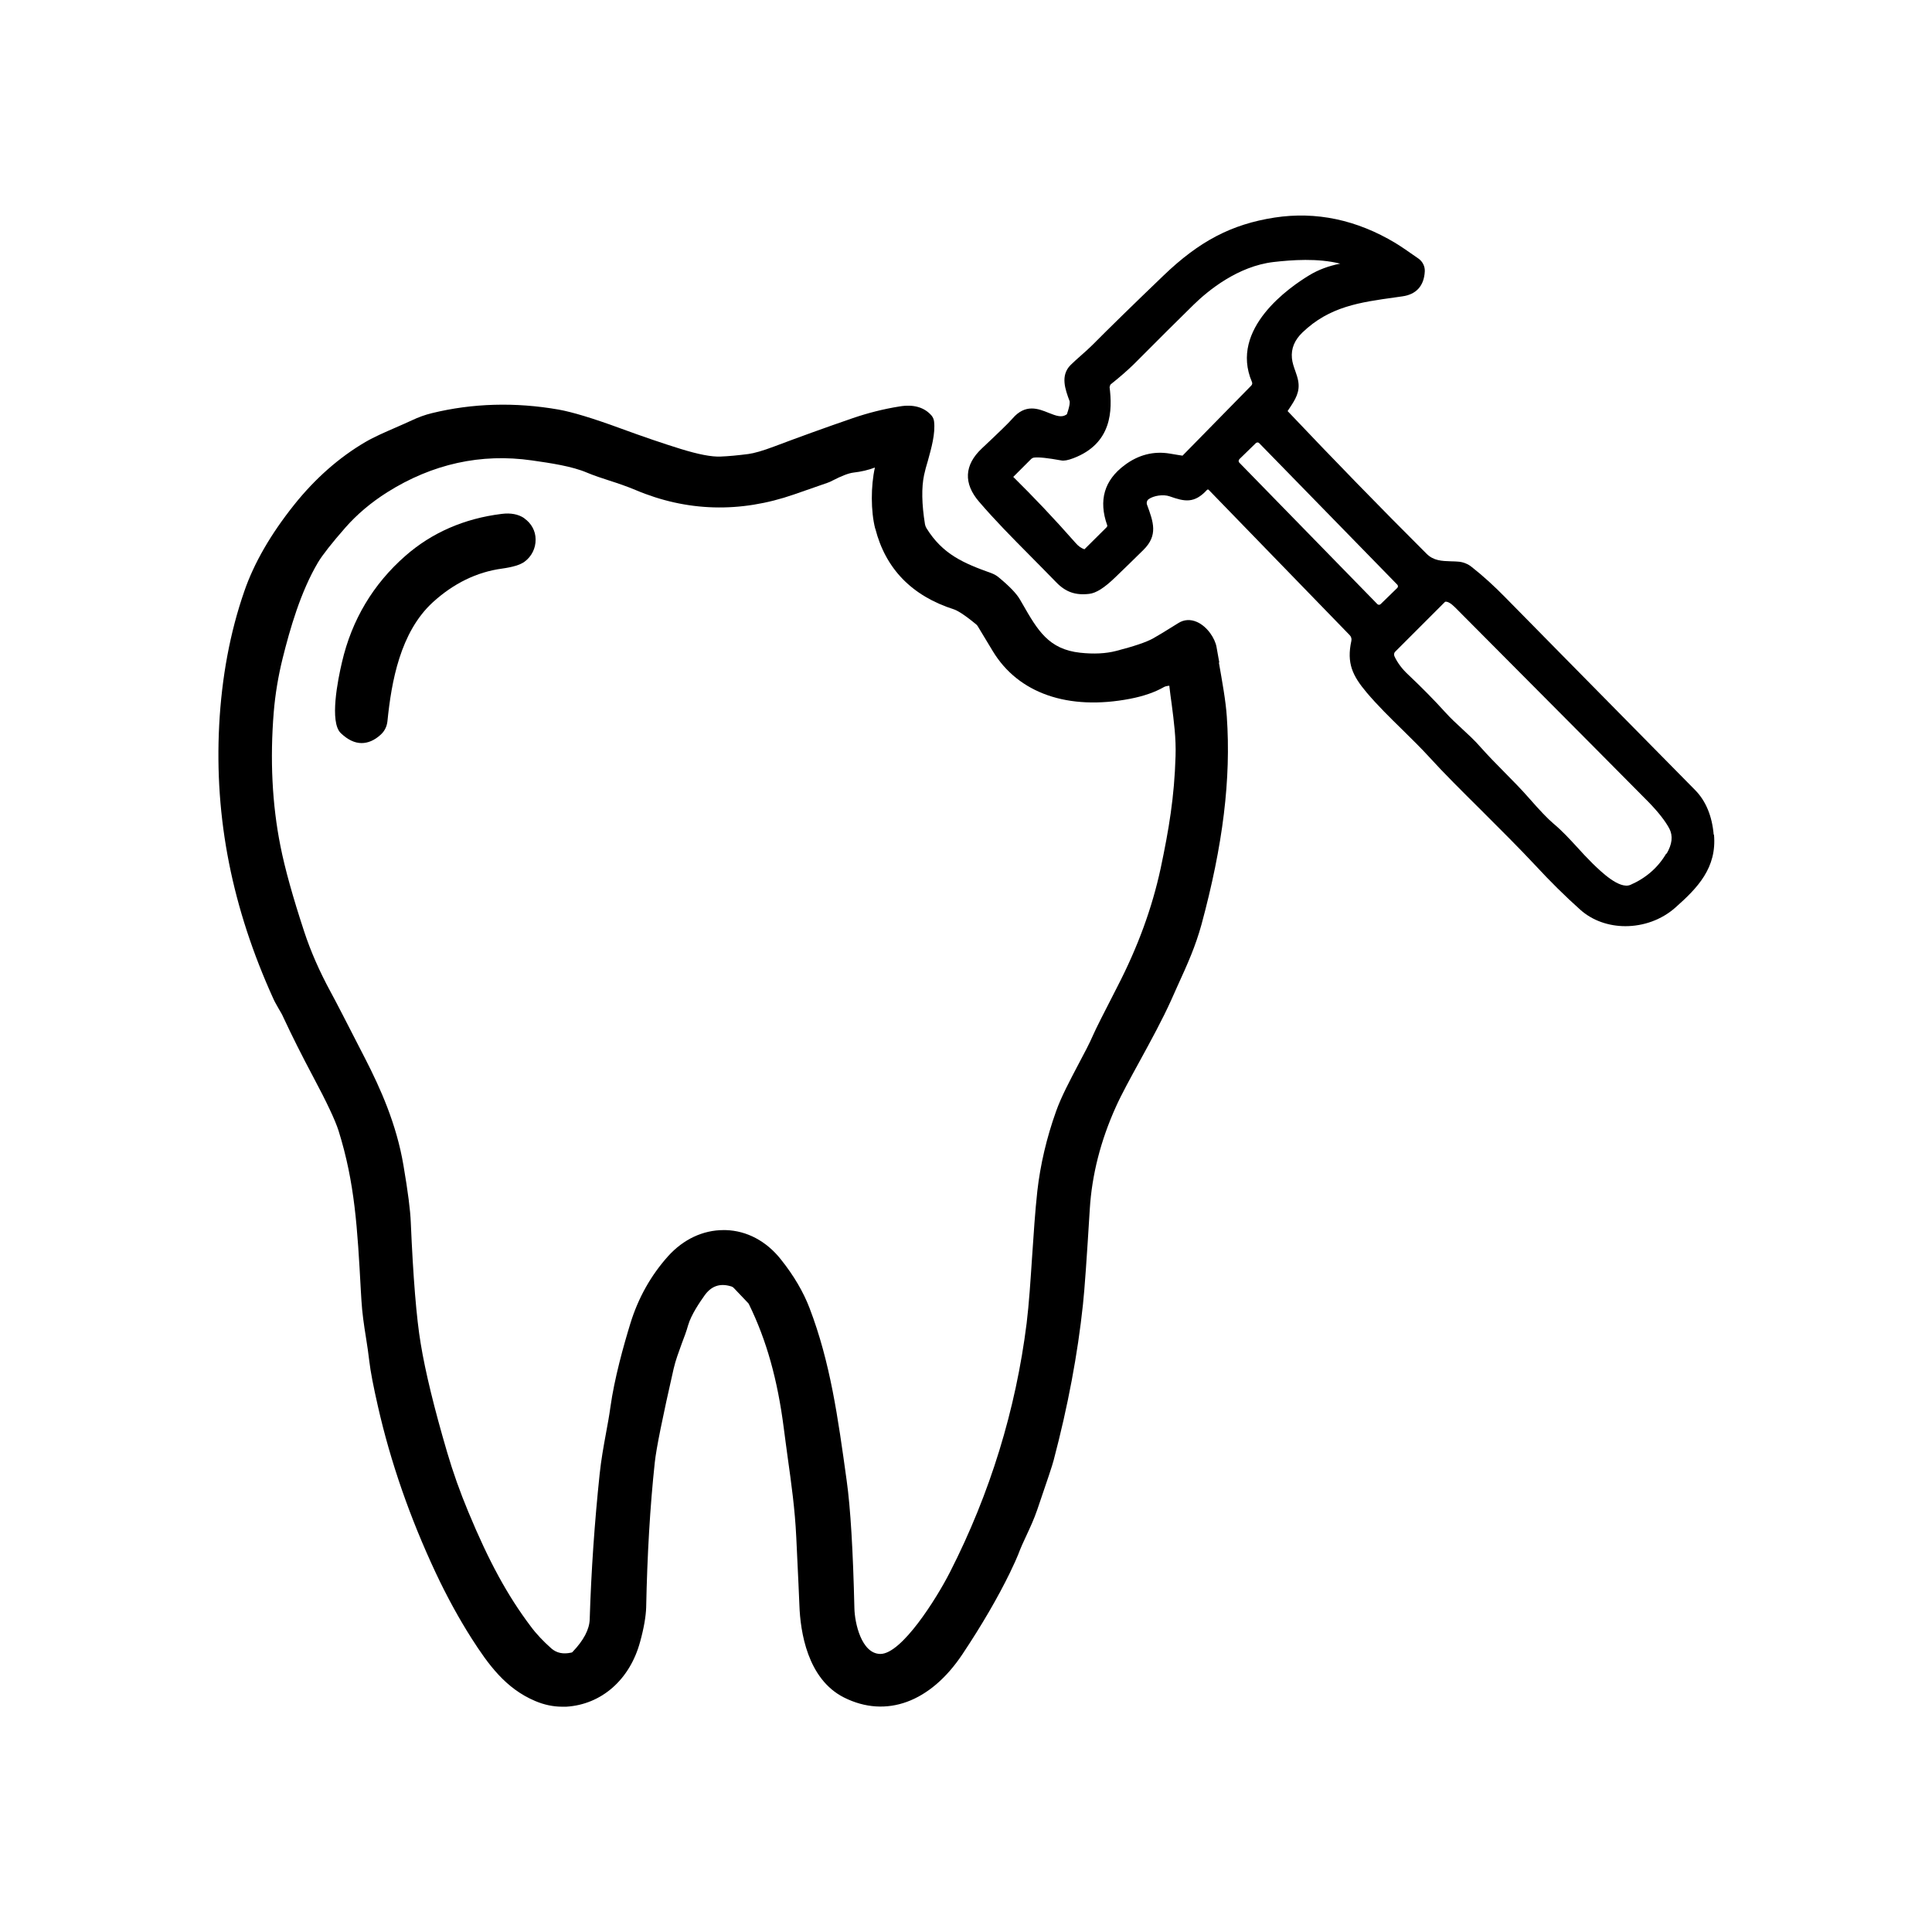 <svg viewBox="0 0 130 130" xmlns="http://www.w3.org/2000/svg"><path d="m115.31 56.16c-.11-1.26-.53-2.27-1.25-3-7.55-7.66-11.97-12.14-12.76-12.95-.74-.76-1.5-1.45-2.26-2.05-.27-.22-.6-.35-.94-.37-.15-.01-.31-.02-.46-.02-.63-.02-1.18-.04-1.65-.51-3.12-3.11-6.26-6.34-9.35-9.6l.12-.18c.39-.59.73-1.1.59-1.86-.04-.22-.11-.42-.19-.65-.1-.28-.2-.56-.23-.87-.06-.65.18-1.22.71-1.73 1.82-1.75 3.87-2.03 6.24-2.36l.49-.07c.93-.13 1.45-.71 1.5-1.67.02-.34-.14-.66-.41-.86-.65-.46-1.18-.82-1.57-1.06-2.6-1.56-5.33-2.14-8.13-1.71-2.89.45-5.06 1.58-7.49 3.92-2.02 1.94-3.63 3.51-4.77 4.66-.21.21-.48.45-.74.68s-.52.46-.72.66c-.71.71-.36 1.65-.07 2.43.01.03.05.21-.17.85 0 .03-.03.05-.05.06-.32.21-.66.09-1.19-.12-.69-.28-1.56-.63-2.43.38-.21.25-.91.93-2.07 2.02-1.18 1.11-1.24 2.35-.18 3.58 1.09 1.27 2.2 2.39 3.37 3.57.59.6 1.19 1.2 1.8 1.83.64.67 1.3.91 2.24.8.46-.05 1.03-.41 1.75-1.11.64-.61 1.27-1.23 1.89-1.84 1.01-.99.68-1.88.25-3.05-.05-.14 0-.3.12-.38.32-.22.96-.34 1.41-.18.99.35 1.65.5 2.51-.44.02-.02.05-.02.06-.02s.04 0 .06.03l9.48 9.77c.1.1.14.25.11.38-.33 1.51.08 2.35 1.03 3.48.7.83 1.57 1.69 2.41 2.51.65.64 1.26 1.24 1.79 1.82.96 1.06 2.2 2.29 3.5 3.58 1.26 1.26 2.57 2.56 3.67 3.74.98 1.06 1.99 2.06 3.01 2.97.82.73 1.91 1.1 3.03 1.1 1.2 0 2.43-.42 3.37-1.26 1.48-1.31 2.79-2.66 2.59-4.9zm-3.19 1.27c-.55.94-1.36 1.65-2.41 2.11-.75.32-1.99-.9-2.53-1.42-.41-.41-.76-.78-1.08-1.14-.5-.54-.97-1.06-1.58-1.57-.38-.32-.92-.89-1.63-1.7-.53-.61-1.11-1.19-1.67-1.76-.57-.57-1.1-1.12-1.6-1.68-.41-.47-.84-.86-1.25-1.24-.39-.36-.75-.69-1.11-1.09-.77-.85-1.62-1.71-2.51-2.55-.41-.38-.72-.8-.92-1.23-.05-.11-.03-.24.06-.32l3.35-3.35c.17-.03.4.11.67.38 8.16 8.2 12.66 12.73 13.02 13.1.66.68 1.13 1.28 1.4 1.79.25.49.19 1.04-.19 1.69zm-28.73-26.53 1.12-1.09s.07-.04.11-.04.08.02.11.05l9.29 9.52c.06.06.06.16 0 .22l-1.12 1.09c-.06.06-.16.06-.22 0l-9.29-9.52c-.06-.06-.06-.16 0-.22zm-8.71-4.88c0-.06.02-.12.06-.16.63-.5 1.15-.96 1.55-1.35 1.63-1.64 2.98-2.98 4.02-4 .98-.96 2.98-2.6 5.39-2.88 1.23-.14 2.96-.27 4.48.11-.77.15-1.47.41-2.08.78-1.29.78-5.4 3.59-3.86 7.18.04.09.02.18-.05.25l-4.62 4.71c-.12-.02-.41-.06-.86-.14-1.08-.18-2.11.08-3.04.78-1.37 1.02-1.76 2.37-1.17 4.04.02.04 0 .09-.03.13l-1.5 1.49c-.21-.07-.41-.21-.59-.42-1.45-1.65-2.87-3.14-4.2-4.45l1.22-1.22s.11-.08.18-.08c.33-.04.94.03 1.82.19.2.04.46-.01.83-.15 2.6-.99 2.63-3.22 2.43-4.8z"/><path d="m82.04 44.56c-.06-.35-.12-.69-.18-1.01-.1-.59-.62-1.39-1.32-1.7-.43-.19-.87-.17-1.26.08-.83.52-1.39.86-1.68 1.02-.46.26-1.3.54-2.5.85-.69.18-1.51.22-2.42.12-2.12-.23-2.86-1.51-3.87-3.27l-.18-.31c-.23-.4-.71-.9-1.44-1.5-.14-.12-.3-.2-.47-.27-1.88-.67-3.29-1.27-4.38-3.03-.05-.08-.08-.17-.1-.26-.22-1.36-.24-2.48-.06-3.32.06-.29.15-.61.25-.94.24-.87.52-1.85.42-2.67-.02-.15-.08-.28-.17-.39-.49-.56-1.22-.77-2.16-.61-1.07.17-2.13.44-3.15.79-1.83.63-3.6 1.27-5.27 1.9-.77.29-1.36.46-1.75.51-.7.09-1.32.15-1.86.17-.61.03-1.51-.15-2.68-.51-1.2-.37-2.57-.84-4.07-1.39-1.85-.68-3.25-1.1-4.15-1.26-2.92-.51-5.79-.43-8.53.24-.45.11-.9.27-1.34.48-.36.17-.74.33-1.1.49-.73.32-1.43.62-2.03.97-1.76 1.03-3.38 2.45-4.8 4.23-1.58 1.98-2.71 3.94-3.36 5.84-.95 2.74-1.51 5.76-1.68 8.96-.33 6.3.87 12.34 3.66 18.47.09.2.22.41.34.63.11.19.23.38.31.57.59 1.27 1.27 2.62 2.01 4.01.92 1.72 1.49 2.94 1.71 3.63 1.1 3.51 1.27 6.55 1.5 10.76l.04.66c.05.85.17 1.66.31 2.53.08.51.16 1.03.22 1.56.08.7.28 1.72.58 3.04.85 3.75 2.16 7.51 3.88 11.18.76 1.62 1.58 3.11 2.42 4.43 1.12 1.75 2.29 3.38 4.29 4.22.59.25 1.2.38 1.81.38h.28c2.37-.15 4.27-1.82 4.96-4.36.26-.94.39-1.72.41-2.32.07-3.5.26-6.79.58-9.76.1-.94.53-3.06 1.27-6.31.13-.57.35-1.14.55-1.7.16-.42.31-.81.42-1.21.21-.73.81-1.59 1.1-2 .45-.64 1.03-.85 1.77-.63.09.02.17.07.23.14l.95 1s.04.05.05.08c1.18 2.41 1.92 5.06 2.34 8.33.08.67.18 1.31.26 1.95.25 1.79.49 3.49.58 5.39.13 2.71.2 4.23.21 4.56.06 1.79.54 4.98 3 6.22 2.83 1.42 5.81.33 7.97-2.91 1.32-1.98 2.39-3.83 3.19-5.47.29-.6.46-.99.55-1.21.18-.48.38-.92.58-1.34.24-.52.49-1.05.71-1.69.66-1.93 1.03-3.02 1.11-3.35.96-3.63 1.62-7.16 1.97-10.47.11-1 .26-3.16.46-6.42.14-2.3.73-4.61 1.75-6.87.38-.85.98-1.94 1.61-3.09.76-1.39 1.54-2.82 2.12-4.11l.42-.94c.71-1.55 1.21-2.68 1.61-4.12 1.46-5.38 2-9.83 1.71-14.01-.07-1.06-.31-2.36-.53-3.62zm-23.14-8.98c.69 2.7 2.47 4.52 5.28 5.42.21.07.64.3 1.5 1.01.04.03.07.07.1.11.19.31.53.87 1.02 1.69 1.72 2.85 5.08 4.01 9.24 3.21.93-.18 1.69-.45 2.28-.79.05-.03.16-.07.36-.09.05.43.1.84.16 1.24.15 1.17.3 2.28.26 3.5-.08 2.76-.45 4.93-1 7.54-.58 2.68-1.53 5.29-2.93 8-.92 1.79-1.45 2.84-1.6 3.19-.26.6-.62 1.28-1.01 2.01-.56 1.07-1.15 2.17-1.5 3.16-.64 1.79-1.06 3.6-1.26 5.36-.15 1.36-.25 2.9-.35 4.39-.11 1.65-.21 3.2-.37 4.51-.73 5.82-2.46 11.45-5.15 16.73-.92 1.81-3.26 5.52-4.69 5.52h-.02c-1.26-.03-1.71-2.09-1.73-3.08-.09-3.85-.26-6.74-.52-8.59-.59-4.27-1.1-7.95-2.5-11.61-.41-1.07-1.05-2.17-1.92-3.26-.97-1.23-2.29-1.94-3.72-1.98-.05 0-.1 0-.15 0-1.38 0-2.7.62-3.72 1.75-1.15 1.28-2.01 2.8-2.54 4.52-.46 1.5-1.08 3.71-1.35 5.66-.08.59-.19 1.17-.3 1.77-.16.87-.32 1.76-.42 2.71-.34 3.23-.57 6.52-.67 9.78-.02.68-.41 1.42-1.16 2.2-.02.02-.05.04-.08.04-.55.12-.98.03-1.34-.28-.53-.47-1.01-.97-1.4-1.5-1.56-2.07-2.81-4.37-4.18-7.67-.56-1.34-1.04-2.69-1.43-4.02-.87-2.96-1.47-5.42-1.78-7.31-.29-1.72-.51-4.47-.67-8.18-.03-.8-.19-2.05-.49-3.81-.47-2.81-1.57-5.23-2.59-7.22-1.21-2.36-2-3.9-2.31-4.46-.75-1.38-1.35-2.75-1.78-4.06-.76-2.31-1.3-4.24-1.6-5.76-.56-2.8-.71-5.84-.45-9.02.1-1.2.3-2.41.6-3.62.49-1.96 1.2-4.46 2.38-6.45.3-.5.92-1.29 1.84-2.34.78-.89 1.73-1.69 2.82-2.38 3.04-1.91 6.31-2.63 9.73-2.14 1.26.18 2.69.39 3.7.82.5.21 1 .37 1.52.54.56.18 1.13.37 1.75.63 3.45 1.46 7.04 1.56 10.67.3l2.24-.78c.12-.04.23-.09.34-.15.62-.32 1.09-.5 1.41-.54.54-.06 1.03-.18 1.45-.34-.28 1.25-.28 2.94.02 4.11z"/><path d="m35.28 34.87c-.4-.27-.91-.37-1.53-.29-2.51.31-4.69 1.26-6.47 2.82-2.17 1.9-3.61 4.31-4.27 7.16-.28 1.19-.85 4.03-.08 4.77.46.44.93.67 1.4.67.43 0 .86-.18 1.27-.55.27-.24.43-.55.47-.92.27-2.67.86-5.99 3.05-8 1.39-1.27 2.96-2.04 4.66-2.27.72-.1 1.22-.25 1.51-.46.48-.35.76-.91.75-1.5 0-.58-.29-1.09-.76-1.42z"/></svg>
